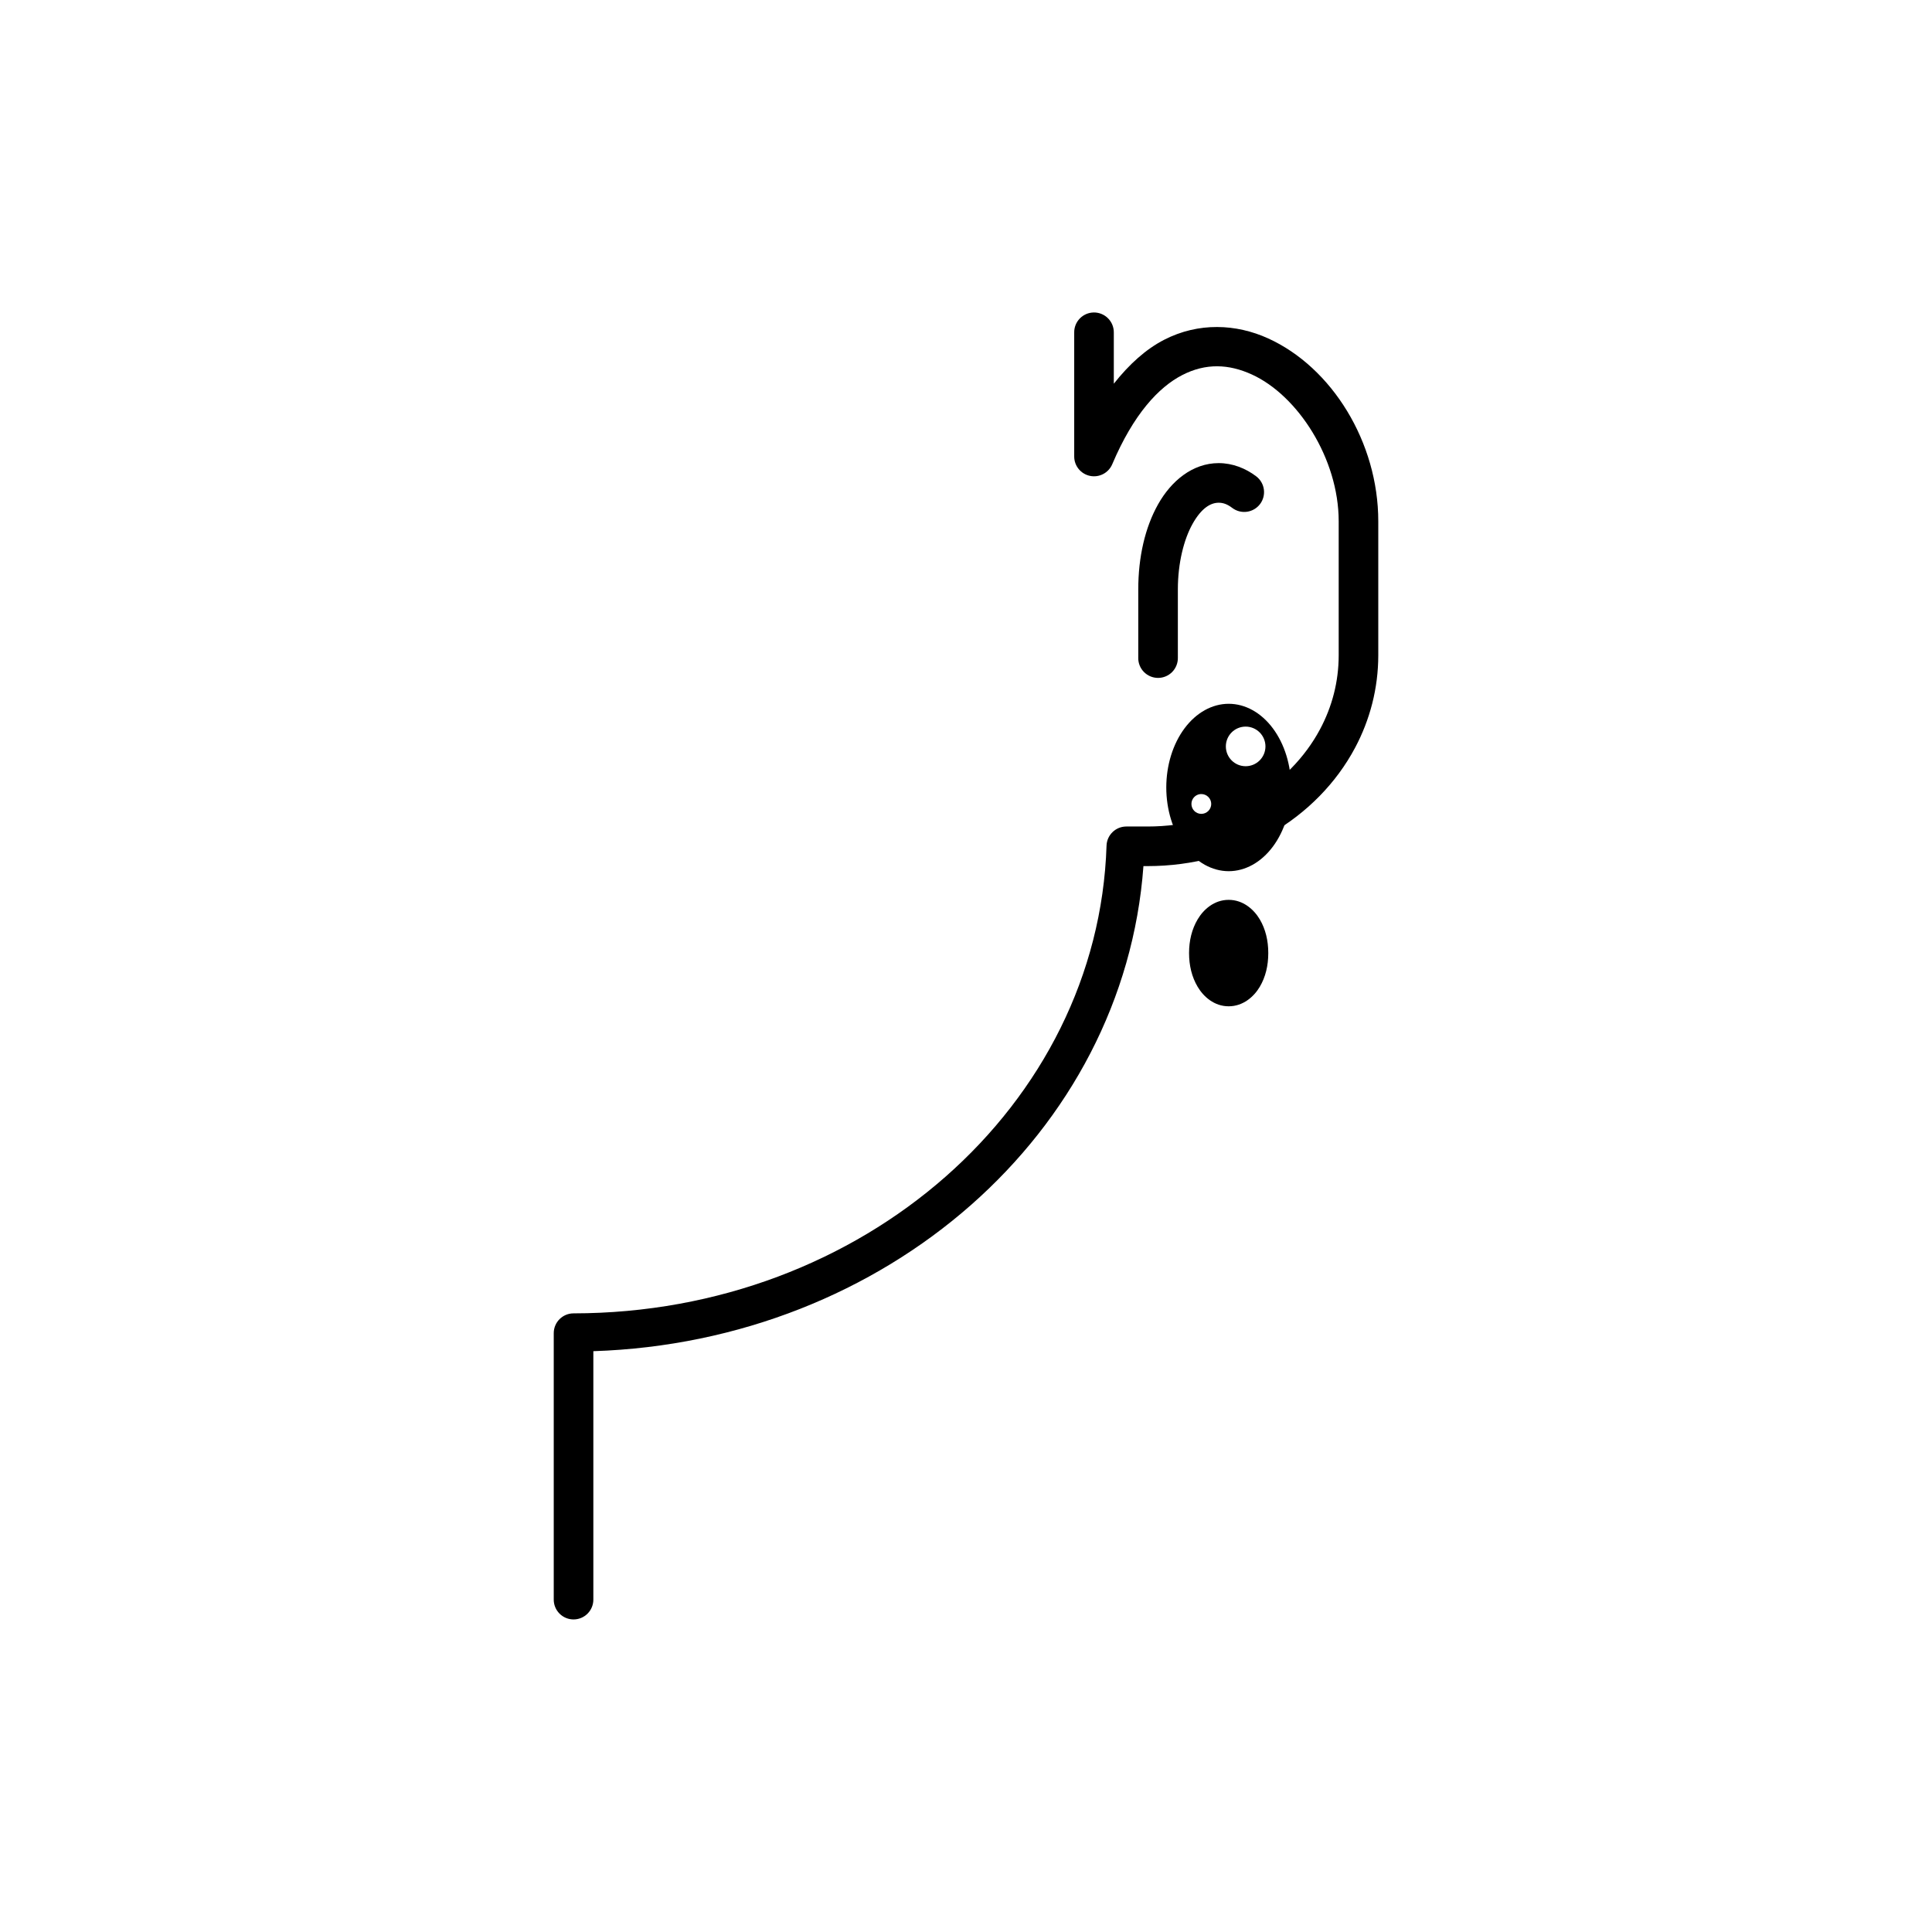 <?xml version="1.0" encoding="UTF-8"?>
<!-- Uploaded to: ICON Repo, www.svgrepo.com, Generator: ICON Repo Mixer Tools -->
<svg fill="#000000" width="800px" height="800px" version="1.1" viewBox="144 144 512 512" xmlns="http://www.w3.org/2000/svg">
 <g>
  <path d="m433.86 226.81c-1.395 0.016-2.727 0.59-3.699 1.59s-1.508 2.344-1.484 3.742v32.82c-0.008 2.5 1.75 4.656 4.203 5.156 2.449 0.496 4.91-0.801 5.883-3.109 5.629-13.266 12.309-20.41 18.551-23.617s12.32-2.934 18.41-0.164c12.18 5.535 23.043 22.297 23.043 38.91v35.508c0 7.035-1.758 13.641-4.922 19.578-8.043 15.105-25.34 25.809-45.734 25.809h-5.617c-2.828 0-5.148 2.238-5.25 5.062-2.203 68.742-64.469 123.9-141.27 123.96-2.891 0.012-5.227 2.359-5.227 5.25v70.539c-0.02 1.406 0.523 2.762 1.512 3.762 0.984 1 2.332 1.562 3.734 1.562 1.406 0 2.754-0.562 3.738-1.562 0.988-1 1.531-2.356 1.512-3.762v-65.766c77.508-2.519 140.61-57.789 145.78-128.55h1.086c24.059 0 45.004-12.59 55-31.363 3.93-7.379 6.148-15.727 6.148-24.52v-35.508c0-20.93-12.277-40.773-29.191-48.461-8.457-3.844-18.426-4.32-27.551 0.367-4.809 2.473-9.242 6.461-13.344 11.645v-13.551 0.004c0.02-1.418-0.531-2.781-1.531-3.785s-2.363-1.562-3.781-1.547z"/>
  <path d="m466.97 266.73c-6.992 0-12.629 4.801-16.07 10.926-3.445 6.125-5.246 13.957-5.246 22.551v18.121h-0.004c-0.02 1.406 0.523 2.762 1.512 3.762 0.984 1 2.332 1.562 3.734 1.562 1.406 0 2.754-0.562 3.738-1.562 0.988-1 1.531-2.356 1.512-3.762v-18.121c0-7.051 1.617-13.32 3.914-17.406 2.297-4.082 4.711-5.574 6.91-5.574 1.156 0 2.266 0.371 3.586 1.375 1.109 0.84 2.508 1.211 3.891 1.02 1.379-0.188 2.629-0.918 3.469-2.023 0.844-1.109 1.211-2.508 1.023-3.891-0.188-1.379-0.918-2.629-2.027-3.473-2.809-2.129-6.269-3.504-9.941-3.504z"/>
  <path d="m469.61 382.47c-3.844 0-6.676 2.555-8.219 5.168-1.547 2.609-2.277 5.652-2.277 8.938 0 3.289 0.73 6.328 2.277 8.938s4.375 5.164 8.219 5.164 6.695-2.555 8.242-5.164 2.254-5.652 2.254-8.938c0-3.289-0.711-6.328-2.254-8.938-1.547-2.609-4.398-5.168-8.242-5.168z"/>
  <path d="m469.62 330.51c-4.387 0.004-8.598 2.34-11.699 6.5-3.102 4.16-4.844 9.801-4.844 15.68 0 5.883 1.742 11.523 4.844 15.68 3.102 4.16 7.312 6.5 11.699 6.504 4.391-0.004 8.598-2.344 11.699-6.504 3.102-4.156 4.844-9.797 4.844-15.68 0-5.879-1.742-11.52-4.844-15.68-3.102-4.16-7.309-6.496-11.699-6.5zm4.488 6.047c1.395 0 2.727 0.555 3.711 1.539 0.984 0.984 1.539 2.316 1.539 3.711 0 1.391-0.555 2.727-1.539 3.711-0.984 0.984-2.316 1.535-3.711 1.535-2.898 0-5.246-2.348-5.246-5.246 0-2.898 2.348-5.25 5.246-5.25zm-11.93 17.875h0.184c0.695 0 1.363 0.277 1.855 0.77s0.77 1.16 0.77 1.855c0 0.695-0.277 1.363-0.77 1.855-0.492 0.492-1.16 0.77-1.855 0.77-1.449 0-2.621-1.176-2.621-2.625-0.004-1.379 1.062-2.527 2.438-2.625z"/>
 </g>
</svg>